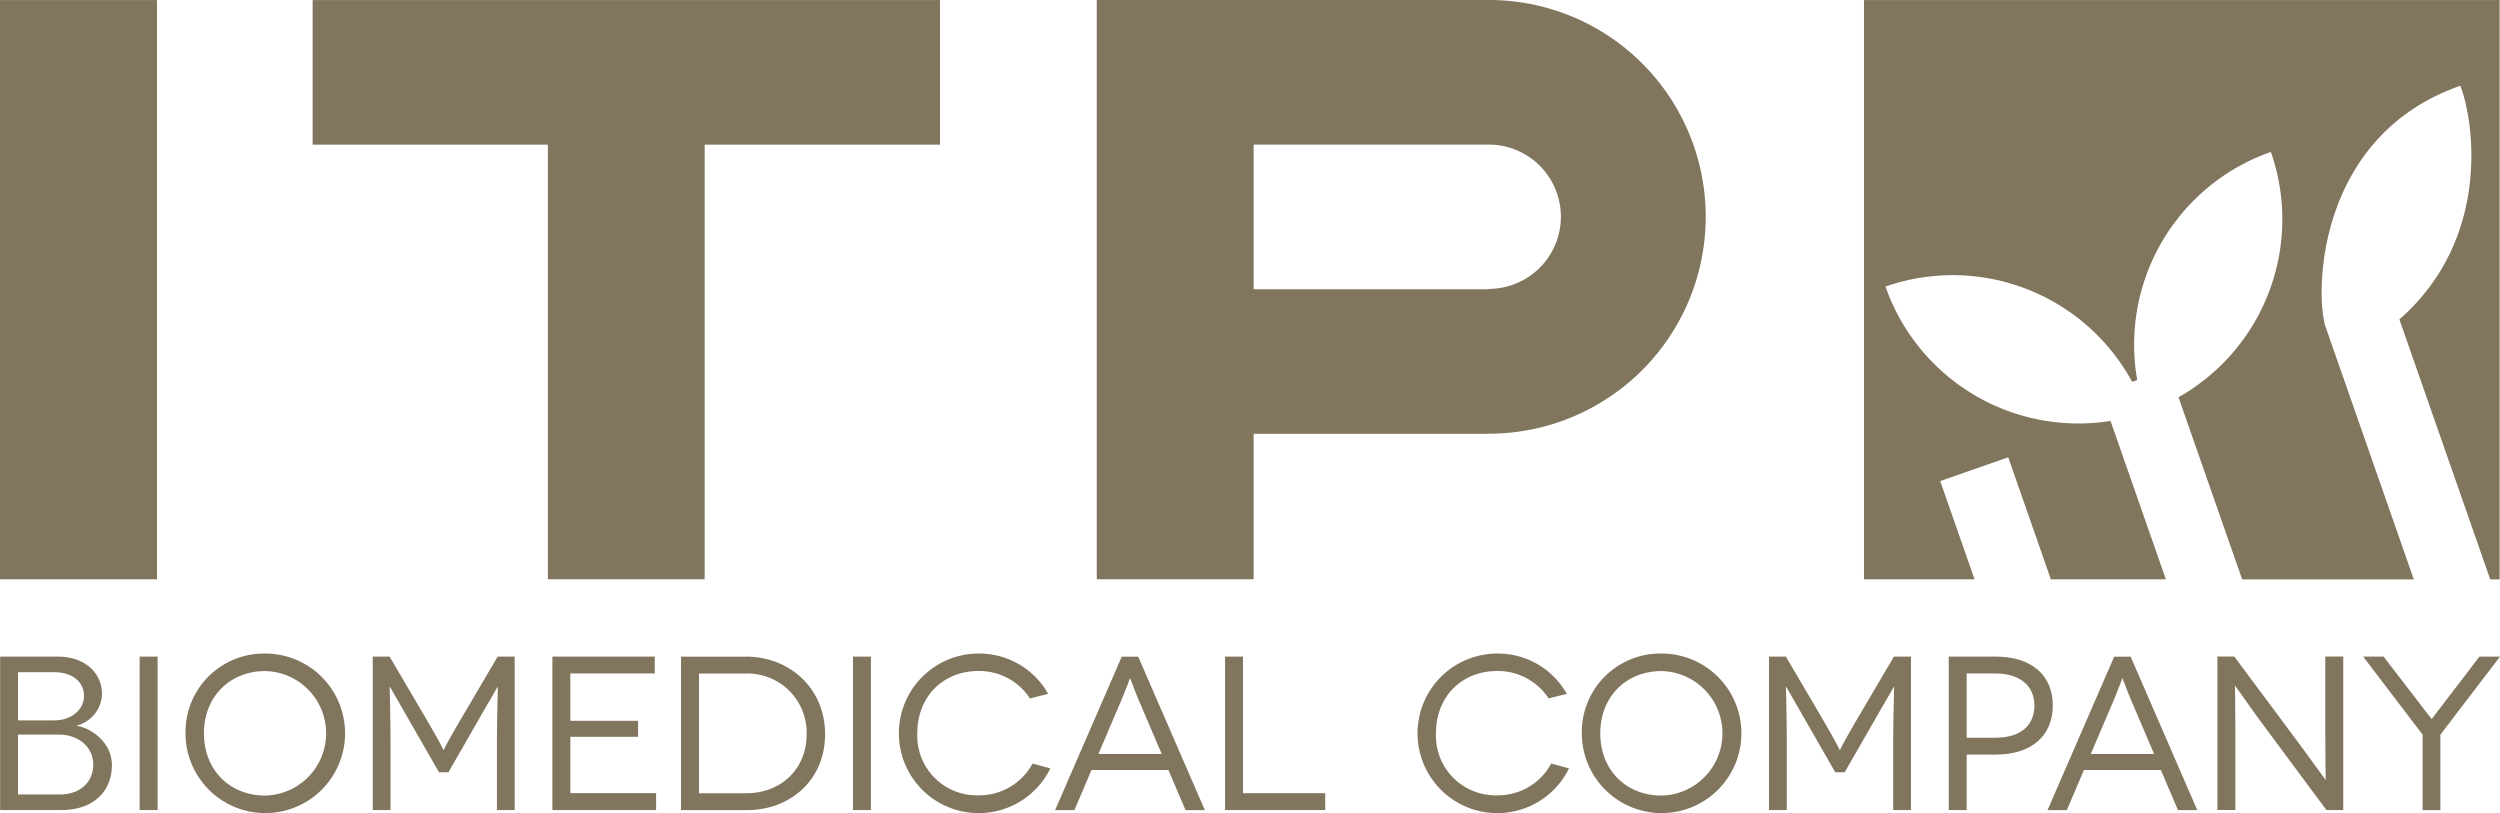 <svg xmlns="http://www.w3.org/2000/svg" width="409.27" height="133.11" viewBox="0 0 409.27 133.11">
  <g id="Logo_ITP_zlote" data-name="Logo ITP zlote" transform="translate(-89.6 -138.76)">
    <g id="Group_5495" data-name="Group 5495">
      <path id="Path_1515" data-name="Path 1515" d="M99.05,246.25c4.31,0,7.25,2.55,7.25,6.17a5.516,5.516,0,0,1-4.16,5.13v.04c2.44.32,5.78,2.8,5.78,6.39,0,4.34-3.01,7.39-8.29,7.39H89.62V246.25h9.44Zm-.58,10.44c2.91,0,4.88-1.83,4.88-3.98,0-2.37-1.97-3.91-4.88-3.91H92.55v7.9h5.92Zm.97,12.13c3.09,0,5.42-1.87,5.42-4.88s-2.55-4.92-5.6-4.92H92.55v9.8h6.89Z" fill="#81755d"/>
      <path id="Path_1516" data-name="Path 1516" d="M112.46,271.37V246.25h2.94v25.12Z" fill="#81755d"/>
      <path id="Path_1517" data-name="Path 1517" d="M133,245.75a13.06,13.06,0,1,1-13.03,13.06A12.839,12.839,0,0,1,133,245.75ZM133,269a10.192,10.192,0,0,0,0-20.38c-5.67,0-10.01,4.09-10.01,10.19S127.3,269,133,269Z" fill="#81755d"/>
      <path id="Path_1518" data-name="Path 1518" d="M173.86,246.25v25.12h-2.91V260.06c0-3.88.18-8.86.14-8.86h-.04s-1.29,2.3-2.19,3.8l-5.85,10.19h-1.54L155.62,255c-.9-1.51-2.15-3.8-2.19-3.8h-.04s.14,4.99.14,8.86v11.31h-2.91V246.25h2.76l6.24,10.62c2.15,3.66,2.55,4.67,2.58,4.67h.04s.43-1,2.58-4.67l6.25-10.62h2.76Z" fill="#81755d"/>
      <path id="Path_1519" data-name="Path 1519" d="M197.01,268.61v2.76H180.03V246.25h16.76v2.76H182.97v7.75h11.09v2.62H182.97v9.22H197Z" fill="#81755d"/>
      <path id="Path_1520" data-name="Path 1520" d="M211.68,246.25c7.18,0,12.99,5.17,12.99,12.71s-5.74,12.42-12.78,12.42h-10.8V246.26h10.59Zm.21,22.36c5.24,0,9.76-3.66,9.76-9.65a9.684,9.684,0,0,0-9.98-9.94h-7.64v19.6h7.86Z" fill="#81755d"/>
      <path id="Path_1521" data-name="Path 1521" d="M229.24,271.37V246.25h2.94v25.12Z" fill="#81755d"/>
      <path id="Path_1522" data-name="Path 1522" d="M258.21,253.1a9.888,9.888,0,0,0-8.43-4.49c-5.74,0-10.01,4.13-10.01,10.19a9.753,9.753,0,0,0,10.01,10.16,9.91,9.91,0,0,0,8.86-5.2l2.91.79a13.063,13.063,0,1,1-11.77-18.8,12.936,12.936,0,0,1,11.41,6.6l-2.98.75Z" fill="#81755d"/>
      <path id="Path_1523" data-name="Path 1523" d="M280.89,264.81h-12.6l-2.8,6.57h-3.16l10.91-25.12h2.69l10.91,25.12h-3.16l-2.8-6.57Zm-1.11-2.62-3.98-9.33c-.54-1.29-1.15-3.05-1.18-3.05h-.04s-.65,1.76-1.18,3.05l-3.98,9.33h10.37Z" fill="#81755d"/>
      <path id="Path_1524" data-name="Path 1524" d="M306.55,268.61v2.76h-16.4V246.25h2.94v22.36Z" fill="#81755d"/>
      <path id="Path_1525" data-name="Path 1525" d="M343.12,253.1a9.888,9.888,0,0,0-8.43-4.49c-5.74,0-10.01,4.13-10.01,10.19a9.753,9.753,0,0,0,10.01,10.16,9.91,9.91,0,0,0,8.86-5.2l2.91.79a13.063,13.063,0,1,1-11.77-18.8,12.936,12.936,0,0,1,11.41,6.6Z" fill="#81755d"/>
      <path id="Path_1526" data-name="Path 1526" d="M361.59,245.75a13.06,13.06,0,1,1-13.03,13.06A12.839,12.839,0,0,1,361.59,245.75Zm0,23.25a10.192,10.192,0,0,0,0-20.38c-5.67,0-10.01,4.09-10.01,10.19S355.89,269,361.59,269Z" fill="#81755d"/>
      <path id="Path_1527" data-name="Path 1527" d="M402.44,246.25v25.12h-2.91V260.06c0-3.88.18-8.86.14-8.86h-.04s-1.29,2.3-2.19,3.8l-5.85,10.19h-1.54L384.2,255c-.9-1.51-2.15-3.8-2.19-3.8h-.04s.14,4.99.14,8.86v11.31H379.2V246.25h2.76l6.24,10.62c2.15,3.66,2.55,4.67,2.58,4.67h.04s.43-1,2.58-4.67l6.25-10.62h2.76Z" fill="#81755d"/>
      <path id="Path_1528" data-name="Path 1528" d="M416.33,246.25c5.81,0,9.33,3.01,9.33,8s-3.52,8.04-9.33,8.04h-4.77v9.08h-2.94V246.25h7.72Zm-.07,13.28c4.13,0,6.39-2.01,6.39-5.28s-2.44-5.24-6.39-5.24h-4.7v10.52Z" fill="#81755d"/>
      <path id="Path_1529" data-name="Path 1529" d="M443.36,264.81h-12.6l-2.8,6.57H424.8l10.91-25.12h2.69l10.91,25.12h-3.16l-2.8-6.57Zm-1.12-2.62-3.98-9.33c-.54-1.29-1.15-3.05-1.18-3.05h-.04s-.65,1.76-1.18,3.05l-3.98,9.33h10.37Z" fill="#81755d"/>
      <path id="Path_1530" data-name="Path 1530" d="M473.21,246.25v25.12h-2.76l-11.16-15.04c-2.15-2.98-3.73-5.28-3.77-5.28h-.04s.07,3.12.07,7.14v13.17h-2.94V246.24h2.76l11.16,15c1.9,2.55,3.73,5.17,3.77,5.17h.04s-.07-3.37-.07-6.96V246.24h2.94Z" fill="#81755d"/>
      <path id="Path_1531" data-name="Path 1531" d="M498.87,246.25l-9.76,12.78v12.35H486.2V259.03l-9.73-12.78h3.34l6.32,8.22c.65.83,1.51,1.97,1.54,1.97h.04s.9-1.15,1.51-1.97l6.28-8.22Z" fill="#81755d"/>
    </g>
    <g id="Group_5496" data-name="Group 5496">
      <rect id="Rectangle_579" data-name="Rectangle 579" width="25.7" height="94.83" transform="translate(89.6 138.77)" fill="#81755d"/>
      <path id="Path_1532" data-name="Path 1532" d="M204.96,162.44h38.53V138.77H140.78v23.67h38.51v71.15h25.67Z" fill="#81755d"/>
      <path id="Path_1533" data-name="Path 1533" d="M269.15,233.59h25.68V209.78h38.49v-.02a35.516,35.516,0,0,0,35.52-35.52h0a35.482,35.482,0,0,0-35.52-35.48H269.15v94.83Zm64.17-47.54v.06H294.83V162.43h38.49a11.81,11.81,0,0,1,0,23.62Z" fill="#81755d"/>
    </g>
    <path id="Path_1534" data-name="Path 1534" d="M498.8,138.77H394.75V233.6h18.1l-5.62-16.09,11.13-3.89,6.98,19.98h18.83l-9.06-25.93a33.442,33.442,0,0,1-36.84-22,33.434,33.434,0,0,1,40.38,15.6l.83-.29a33.429,33.429,0,0,1,21.88-37.35,33.452,33.452,0,0,1-15.12,40.16l10.42,29.82h28.1l-14.53-41.59c-1.63-5.87-1.14-31.09,22.15-39.22,2.18,5.59,5.19,24.94-9.98,38.25l14.87,42.56h1.54V138.78Z" fill="#81755d"/>
  </g>
</svg>
